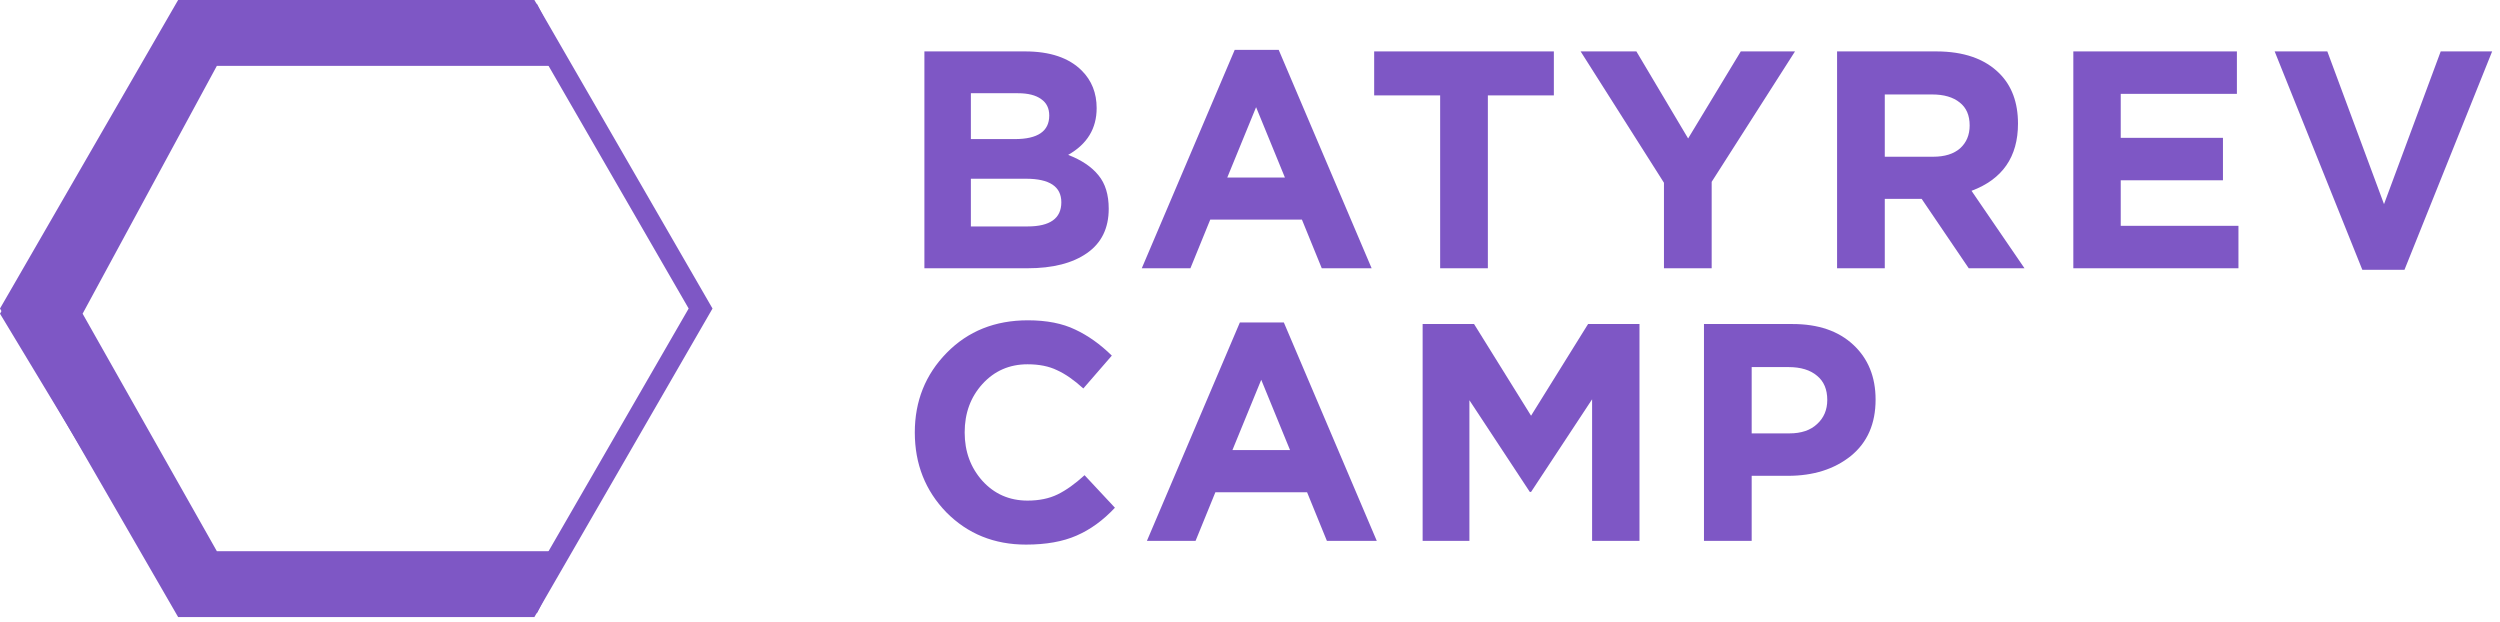 <?xml version="1.0" encoding="UTF-8"?> <svg xmlns="http://www.w3.org/2000/svg" width="229" height="57" viewBox="0 0 229 57" fill="none"> <path d="M156.084 49.544V29.681H164.2C166.545 29.681 168.399 30.314 169.761 31.582C171.123 32.849 171.804 34.524 171.804 36.605C171.804 38.818 171.048 40.539 169.534 41.769C168.021 42.98 166.101 43.585 163.774 43.585H160.454V49.544H156.084ZM160.454 39.698H163.916C164.994 39.698 165.836 39.414 166.441 38.846C167.066 38.279 167.378 37.541 167.378 36.633C167.378 35.668 167.066 34.93 166.441 34.42C165.817 33.89 164.947 33.625 163.831 33.625H160.454V39.698Z" fill="#7E57C5"></path> <path d="M130.313 49.544V29.681H135.024L140.245 38.08L145.467 29.681H150.177V49.544H145.836V36.576L140.245 45.061H140.132L134.598 36.661V49.544H130.313Z" fill="#7E57C5"></path> <path d="M105.057 49.544L113.571 29.538H117.6L126.113 49.544H121.544L119.728 45.089H111.329L109.513 49.544H105.057ZM112.889 41.229H118.168L115.529 34.788L112.889 41.229Z" fill="#7E57C5"></path> <path d="M93.983 49.885C91.07 49.885 88.639 48.901 86.69 46.934C84.76 44.947 83.796 42.507 83.796 39.612C83.796 36.737 84.77 34.306 86.719 32.319C88.667 30.333 91.145 29.34 94.153 29.34C95.875 29.34 97.322 29.624 98.495 30.191C99.668 30.74 100.784 31.534 101.843 32.575L99.233 35.583C98.381 34.807 97.577 34.249 96.821 33.908C96.083 33.549 95.184 33.369 94.125 33.369C92.46 33.369 91.079 33.975 89.982 35.185C88.903 36.377 88.364 37.853 88.364 39.612C88.364 41.353 88.903 42.828 89.982 44.039C91.079 45.25 92.46 45.855 94.125 45.855C95.184 45.855 96.102 45.666 96.877 45.288C97.653 44.909 98.476 44.323 99.346 43.528L102.127 46.508C101.049 47.662 99.876 48.513 98.608 49.062C97.36 49.61 95.818 49.885 93.983 49.885Z" fill="#7E57C5"></path> <path d="M216.39 24.715L208.359 4.709H213.183L218.376 18.699L223.569 4.709H228.28L220.249 24.715H216.39Z" fill="#7E57C5"></path> <path d="M189.917 24.573V4.709H204.9V8.597H194.259V12.626H203.623V16.514H194.259V20.685H205.042V24.573H189.917Z" fill="#7E57C5"></path> <path d="M168.276 24.573V4.709H177.356C179.872 4.709 181.802 5.381 183.145 6.724C184.28 7.859 184.848 9.391 184.848 11.321C184.848 14.367 183.429 16.419 180.591 17.479L185.444 24.573H180.336L176.023 18.216H172.646V24.573H168.276ZM172.646 14.357H177.072C178.132 14.357 178.955 14.102 179.541 13.591C180.128 13.061 180.421 12.361 180.421 11.491C180.421 10.564 180.118 9.864 179.513 9.391C178.907 8.899 178.066 8.653 176.987 8.653H172.646V14.357Z" fill="#7E57C5"></path> <path d="M152.419 24.573V16.741L144.785 4.709H149.893L154.632 12.683L159.456 4.709H164.422L156.789 16.656V24.573H152.419Z" fill="#7E57C5"></path> <path d="M131.918 24.573V8.738H125.874V4.709H142.333V8.738H136.288V24.573H131.918Z" fill="#7E57C5"></path> <path d="M104.587 24.573L113.1 4.567H117.129L125.642 24.573H121.074L119.257 20.118H110.858L109.042 24.573H104.587ZM112.419 16.259H117.697L115.058 9.817L112.419 16.259Z" fill="#7E57C5"></path> <path d="M84.675 24.573V4.709H93.898C96.187 4.709 97.918 5.295 99.091 6.468C99.999 7.376 100.453 8.521 100.453 9.902C100.453 11.775 99.583 13.203 97.842 14.187C99.072 14.66 99.999 15.284 100.623 16.06C101.247 16.816 101.559 17.838 101.559 19.124C101.559 20.903 100.897 22.255 99.573 23.182C98.249 24.109 96.433 24.573 94.125 24.573H84.675ZM88.932 12.74H92.961C95.061 12.74 96.111 12.021 96.111 10.583C96.111 9.921 95.865 9.42 95.373 9.079C94.882 8.72 94.172 8.54 93.245 8.54H88.932V12.74ZM88.932 20.742H94.125C96.187 20.742 97.218 20.004 97.218 18.529C97.218 17.091 96.139 16.372 93.983 16.372H88.932V20.742Z" fill="#7E57C5"></path> <path d="M19.864 6.033H52.024L49.187 0.357H16.553L0 28.734L16.553 56.165H49.187L52.024 50.49H19.864L7.567 28.734L19.864 6.033Z" fill="#7E57C5"></path> <path fill-rule="evenodd" clip-rule="evenodd" d="M63.081 28.261L47.857 1.892L17.409 1.892L2.184 28.261L17.409 54.63L47.857 54.63L63.081 28.261ZM48.949 56.522L65.266 28.261L48.949 -7.13211e-07L16.316 -2.13963e-06L1.36658e-05 28.261L16.316 56.522L48.949 56.522Z" fill="#7E57C5"></path> </svg> 